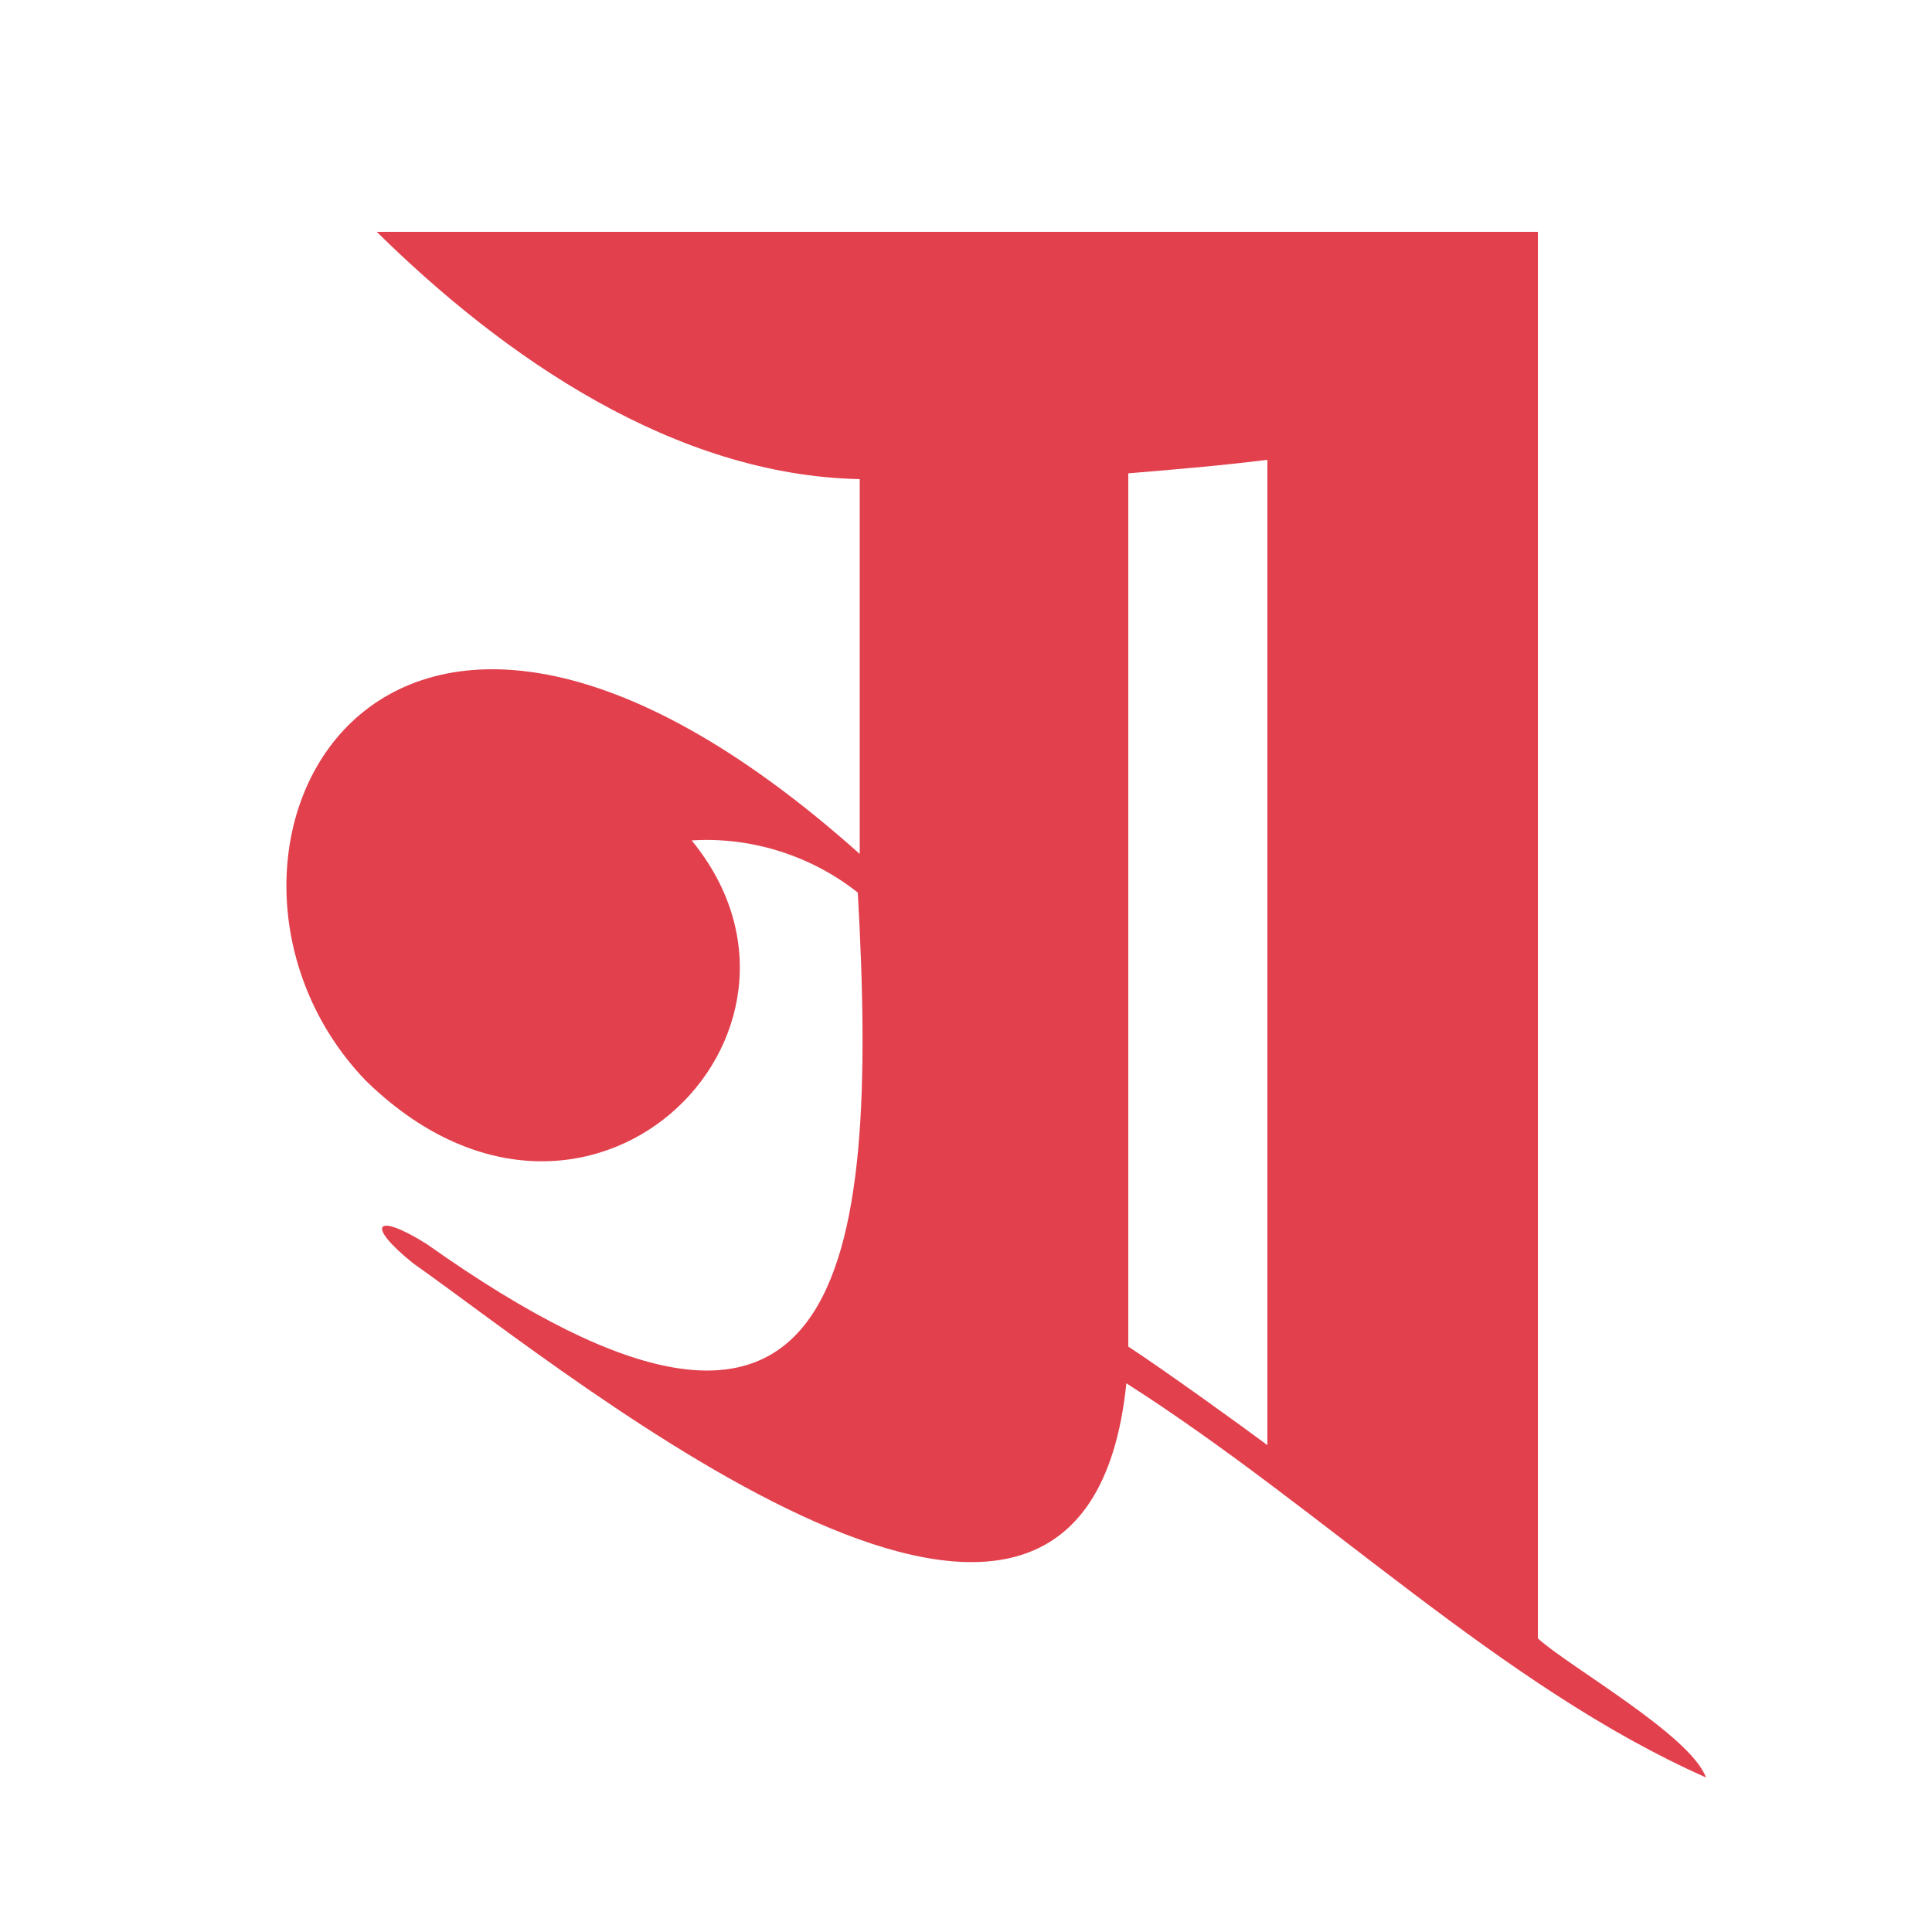 <?xml version="1.0" encoding="utf-8"?>
<!-- Generator: Adobe Illustrator 27.8.1, SVG Export Plug-In . SVG Version: 6.00 Build 0)  -->
<svg version="1.1" id="Layer_3" xmlns="http://www.w3.org/2000/svg" xmlns:xlink="http://www.w3.org/1999/xlink" x="0px" y="0px"
	 width="100px" height="100px" viewBox="0 0 100 100" style="enable-background:new 0 0 100 100;" xml:space="preserve">
<style type="text/css">
	.st0{fill:#E2404D;}
</style>
<path class="st0" d="M18.9,55.9c11.4,11.2,25.1-2.4,16.9-12.4c3.1-0.2,6.2,0.8,8.6,2.7c1.1,19.7-0.7,33.5-22.3,18.2
	c-2.7-1.7-3.2-1-0.7,1c8.5,6,34.7,27.6,36.9,6.2C68.5,78.1,77.7,87.3,88.3,92c-0.8-2.2-7.2-5.8-8.7-7.2c0-24.2,0-48.6,0-72.8
	l-60.1,0c6.6,6.5,15.4,12.6,25,12.8v19.4C19.2,21.6,8.2,44.7,18.9,55.9z M58.4,69.7V24.5c2.4-0.2,4.8-0.4,7.2-0.7v51
	C64.4,73.9,60.1,70.8,58.4,69.7z"/>
</svg>
